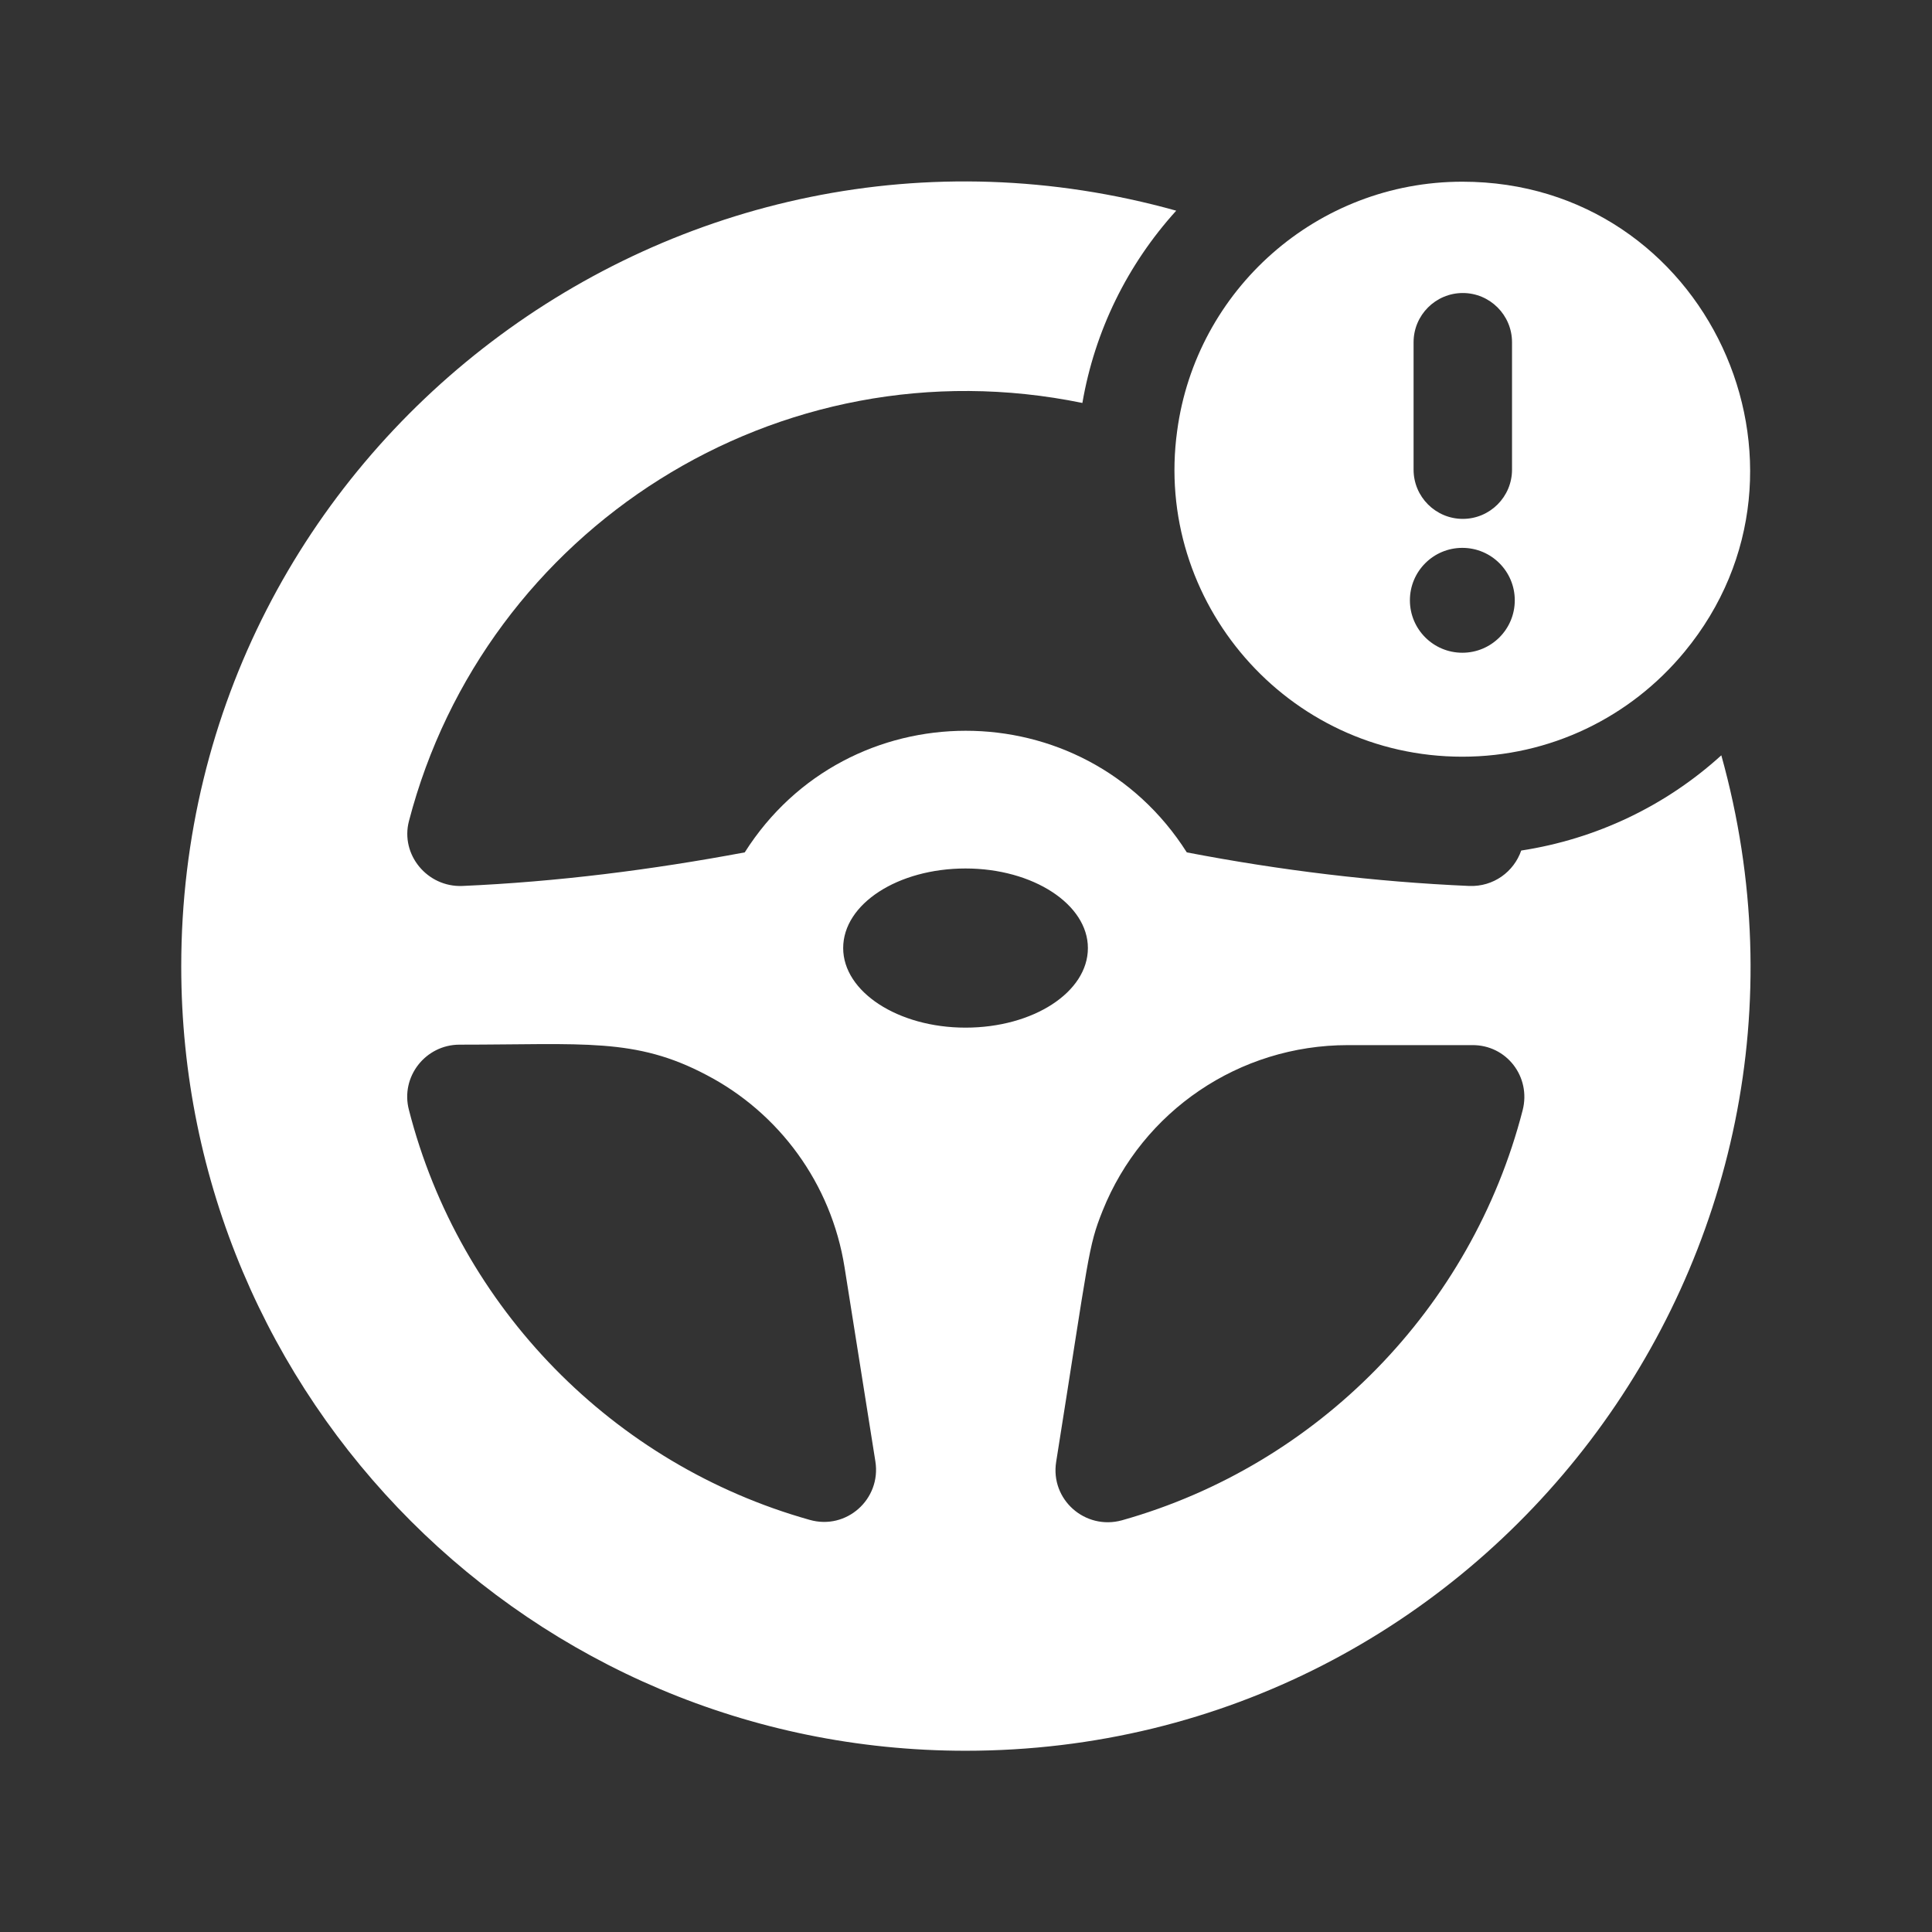 <?xml version="1.0" encoding="utf-8"?>
<!-- Generator: Adobe Illustrator 27.3.1, SVG Export Plug-In . SVG Version: 6.00 Build 0)  -->
<svg version="1.1" id="round_2" xmlns="http://www.w3.org/2000/svg" xmlns:xlink="http://www.w3.org/1999/xlink" x="0px" y="0px"
	 viewBox="0 0 420 420" style="enable-background:new 0 0 420 420;" xml:space="preserve">
<rect x="0" y="0" width="420" height="420" fill="#333333" stroke="none"/>
<style type="text/css">
	.st0{fill:#FFFFFF;}
</style>
<g>
	<path class="st0" d="M317.9,39.5c-31.6,0-57.9,23.5-62,54.2c-5.1,37,23.8,70.8,62,70.8c19,0,36.5-8.5,48.3-22.8
		C399.4,101.5,371.1,39.5,317.9,39.5L317.9,39.5z M307.3,74.4c0-5.9,4.8-10.7,10.7-10.7c5.9,0,10.7,4.8,10.7,10.7v27.7
		c0,5.9-4.8,10.7-10.7,10.7c-5.9,0-10.7-4.8-10.7-10.7V74.4z M317.9,141.9c-6.3,0-11.4-5.1-11.4-11.4c0-6.3,5.1-11.4,11.4-11.4
		s11.4,5.1,11.4,11.4S324.2,141.9,317.9,141.9L317.9,141.9z"/>
	<path class="st0" d="M374.2,164.2c-12.1,11-27.2,18.2-43.5,20.7c-1.6,4.6-6,7.9-11.3,7.7c-20.6-0.9-41.1-3.4-61.4-7.3
		c-22.4-35.3-73.8-35.2-96.1,0c-20.3,3.8-40.8,6.4-61.4,7.3c-7.6,0.3-13.5-6.8-11.6-14.1c16.5-63.4,80.2-104.5,146.4-90.9
		c2.7-15.7,9.8-30.1,20.4-41.8C147.2,15.5,39.4,97.3,39.4,210.1c0,94.2,76.3,170.5,170.5,170.5C322.7,380.6,404.5,272.9,374.2,164.2
		L374.2,164.2z M176,330.4c-42.7-12-76.1-46.1-87.1-89.1c-1.9-7.2,3.6-14.2,11-14.2c27,0,38.2-1.6,53.7,6.6
		c15.7,8.2,27.1,23.5,30,41.8l6.7,42.2C191.6,325.9,184,332.7,176,330.4L176,330.4z M183.3,206.1c0-9.6,11.9-17.3,26.6-17.3
		c14.7,0,26.6,7.8,26.6,17.3c0,9.6-11.9,17.3-26.6,17.3C195.2,223.4,183.3,215.6,183.3,206.1L183.3,206.1z M331,241.4
		c-11.1,43-44.5,77.1-87.1,89.1c-8,2.2-15.6-4.5-14.3-12.7c7.2-45.2,6.9-46.6,10.1-54.6c8.7-21.7,29.7-36,53.3-36h27
		C327.5,227.1,332.9,234.1,331,241.4L331,241.4z"/>
</g>
</svg>
